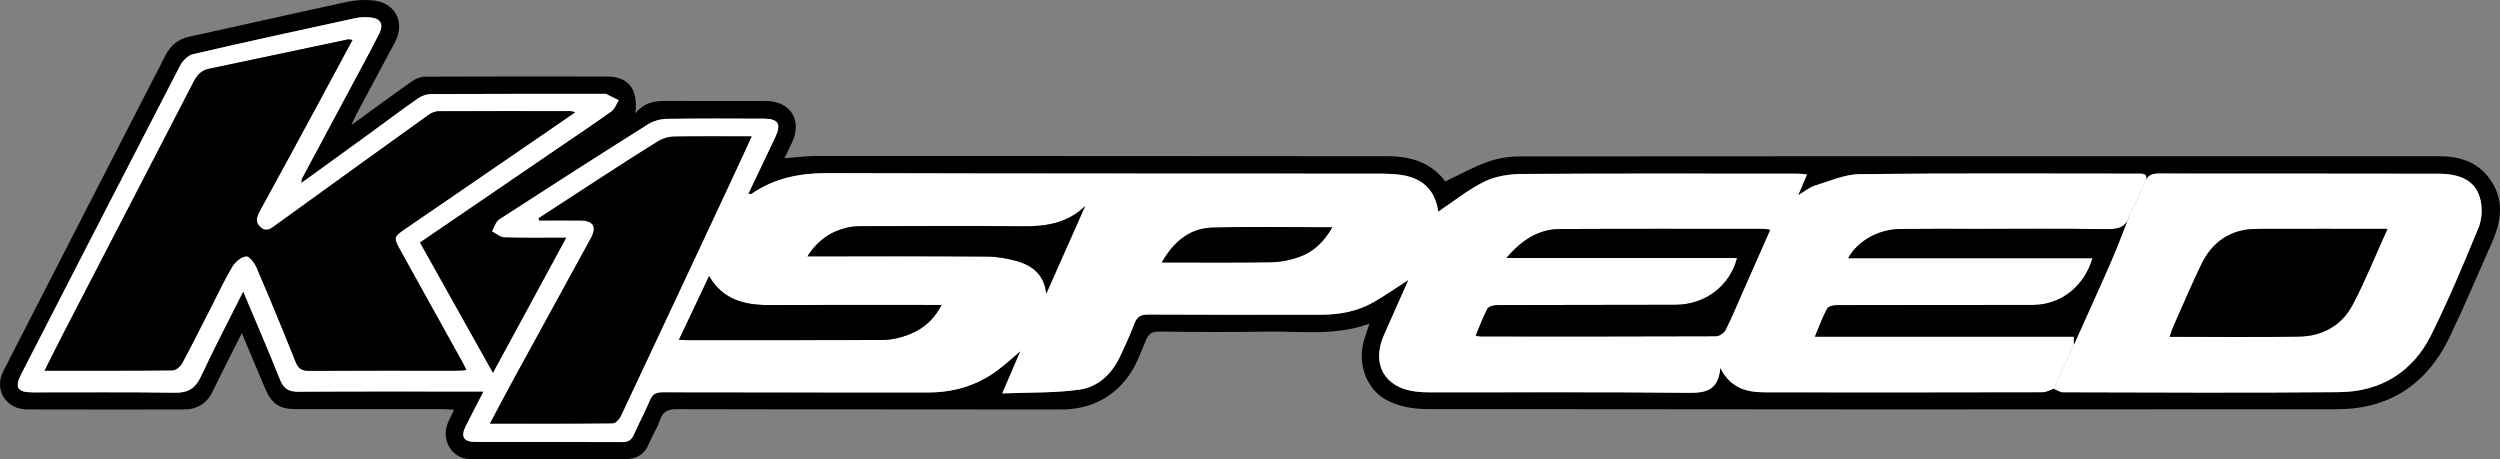 <?xml version="1.0" encoding="UTF-8"?><svg id="Capa_1" xmlns="http://www.w3.org/2000/svg" viewBox="0 0 1222.79 224.66"><rect x="0" y="0" width="1222.79" height="224.66" fill="#808080" stroke="none"/><defs><style>.cls-1{fill:#fff;}</style></defs><path d="M310.69,55.5c5.72-6.94,12.35-6.14,18.84-6.12,15,.07,30-.02,44.99.03,12.2.04,18.02,9.36,12.82,20.4-1.12,2.38-2.3,4.75-3.68,7.59,5.48-.4,10.49-1.1,15.5-1.1,93.15-.02,186.31.04,279.46.11,11.32,0,21.38,3.05,28.3,12.32,6.99-3.3,13.63-7.02,20.7-9.56,4.9-1.76,10.38-2.66,15.61-2.66,149.82-.14,299.63-.12,449.45-.1,9.7,0,18.46,2.33,24.69,10.56,7.71,10.19,6.28,20.81,1.51,31.57-6.86,15.48-13.44,31.1-20.76,46.37-10.99,22.95-29.45,35.23-55.02,35.25-148.48.14-296.96.11-445.45-.09-6.12,0-12.76-1.2-18.25-3.77-10.85-5.07-15.66-18.07-12.27-29.73.74-2.55,1.65-5.04,2.71-8.28-16.77,6.16-33.79,3.59-50.59,3.9-17.49.32-35,.19-52.49-.03-3.48-.04-4.97,1.24-6.24,4.2-2.55,5.92-4.7,12.24-8.41,17.4-8.07,11.21-19.4,16.56-33.47,16.53-62.49-.13-124.99,0-187.48-.17-4.53-.01-6.96,1.12-8.43,5.48-1.32,3.91-3.69,7.46-5.26,11.3-2.08,5.09-5.86,7.63-11.15,7.65-25.5.09-50.99.16-76.49-.02-8.77-.06-14.24-9.39-10.78-17.69.82-1.97,1.84-3.85,3.08-6.43-2.09-.13-3.64-.3-5.18-.3-24-.02-47.99-.02-71.99,0-8.28,0-11.99-2.41-15.29-10.15-3.69-8.66-7.32-17.35-11.39-27-5.08,10.1-9.79,19.18-14.22,28.4-2.93,6.11-7.64,8.92-14.27,8.92-25.5,0-50.99.06-76.49-.03-10.42-.04-16.36-9.58-11.66-18.76C28,130.03,54.43,78.59,80.89,27.16c2.45-4.76,6.08-8,11.64-9.21,25.79-5.6,51.51-11.5,77.31-17.07,4-.86,8.3-1.09,12.39-.71,11.19,1.02,16.16,10.76,10.86,20.66-6.28,11.72-12.56,23.43-18.83,35.15-.66,1.24-1.19,2.55-2.4,5.2,10.74-7.8,20.18-14.77,29.78-21.51,1.76-1.24,4.18-2.16,6.31-2.17,29.66-.14,59.32-.13,88.99-.07,10.29.02,15.38,6.11,13.77,18.07ZM1004.48,190.12c1.52.6,3.04,1.73,4.56,1.74,44.99.09,89.99.35,134.98-.06,20.29-.19,36.02-9.73,45.09-27.96,8.51-17.1,15.88-34.79,23.16-52.45,1.65-4,1.95-9.24.99-13.49-1.99-8.85-8.75-12.89-20.54-12.92-45.66-.11-91.32-.03-136.98-.09-3.25,0-5.51.91-6.44,4.18,1.71-4.48-1.42-4.16-4.15-4.16-45.16-.01-90.32-.27-135.48.24-7.34.08-14.71,3.38-21.93,5.61-2.69.83-5.02,2.83-8.28,4.75,1.64-3.84,2.9-6.8,4.35-10.19-1.86-.17-3.13-.38-4.4-.39-44.99-.02-89.99-.15-134.98.14-6.17.04-12.91,1.05-18.35,3.72-8.17,4.02-15.42,9.92-22.63,14.73-1.57-11.02-8.16-17.23-20.53-18.25-2.32-.19-4.65-.36-6.98-.36-90.32-.06-180.64.01-270.96-.26-13.58-.04-26.08,2.32-37.34,10.11-.27.19-.79.02-1.65.02,4.51-9.46,8.85-18.59,13.19-27.71,3.06-6.43,1.48-9.04-5.59-9.05-15.83-.04-31.66-.15-47.49.11-3.11.05-6.61,1.04-9.24,2.7-24.35,15.33-48.58,30.84-72.71,46.51-1.7,1.1-2.35,3.83-3.49,5.79,2.02,1,4.01,2.81,6.06,2.87,9.77.3,19.55.14,30.35.14-12.19,22.47-23.93,44.11-35.98,66.32-12.18-21.74-23.93-42.73-35.77-63.88,22.38-15.28,44.49-30.38,66.6-45.48,9.07-6.19,18.22-12.28,27.14-18.67,1.63-1.17,2.38-3.58,3.53-5.42-2.05-1.03-4.09-2.08-6.16-3.09-.27-.13-.66-.03-.99-.03-28.16,0-56.32-.04-84.49.1-2.16.01-4.64.81-6.41,2.04-7.78,5.41-15.34,11.14-23.01,16.72-11.21,8.15-22.44,16.27-34.19,24.78.15-1.25.08-1.77.28-2.15,8.08-15.11,16.19-30.19,24.27-45.3,4.55-8.51,9.17-16.98,13.53-25.58,2.36-4.66.78-7.49-4.28-8-2.45-.25-5.05-.14-7.45.38-26.47,5.74-52.94,11.49-79.33,17.6-2.43.56-5.06,3.24-6.29,5.62-26,50.21-51.82,100.52-77.67,150.81-3.41,6.64-1.98,8.97,5.64,8.98,23.16.03,46.33-.2,69.49.16,6.43.1,9.96-2.02,12.68-7.85,6.44-13.82,13.55-27.33,20.73-41.66,6.24,14.85,12.32,28.87,17.97,43.06,1.76,4.42,4.17,6,8.91,5.97,28.16-.19,56.32-.1,84.49-.1,1.75,0,3.5,0,6.18,0-3.22,6.25-6.08,11.64-8.77,17.11-2.49,5.08-.94,7.53,4.75,7.54,24,.04,47.99-.03,71.99.09,3.01.01,4.46-1.16,5.61-3.76,2.48-5.63,5.44-11.05,7.79-16.73,1.31-3.16,3.15-3.89,6.42-3.88,43.16.12,86.32.05,129.48.1,12.56.02,24-3.31,34.09-10.83,3.57-2.66,6.84-5.71,11.24-9.42-3.07,7.15-5.69,13.27-8.88,20.71,13.31-.55,25.66-.17,37.73-1.84,8.82-1.23,15.56-7.33,19.57-15.63,2.6-5.39,5.13-10.83,7.2-16.44,1.3-3.52,3.1-4.69,6.9-4.67,28.16.17,56.32.11,84.49.08,8.95,0,17.63-1.57,25.48-6,5.87-3.32,11.4-7.25,17.33-11.07-4.07,9.17-8.09,18.11-12.03,27.09-6.17,14.11.22,25.61,15.32,27.54,2.3.3,4.65.41,6.97.42,42.16.03,84.32-.22,126.48.22,8.57.09,14.74-.96,15.77-12.19,5.16,10.28,13.36,11.95,22.18,11.96,45.16.06,90.32.04,135.48-.06,1.8,0,3.59-1.12,5.38-1.72Z"/><path class="cls-1" d="M1004.48,190.12c-1.79.6-3.59,1.72-5.38,1.72-45.16.1-90.32.12-135.48.06-8.81-.01-17.02-1.68-22.18-11.96-1.03,11.22-7.2,12.28-15.77,12.19-42.16-.44-84.32-.2-126.48-.22-2.32,0-4.67-.12-6.97-.42-15.1-1.94-21.5-13.44-15.32-27.54,3.93-8.98,7.95-17.92,12.03-27.09-5.93,3.82-11.46,7.75-17.33,11.07-7.84,4.43-16.52,5.99-25.48,6-28.16.02-56.33.09-84.49-.08-3.79-.02-5.59,1.15-6.9,4.67-2.07,5.6-4.6,11.05-7.2,16.44-4,8.3-10.74,14.4-19.57,15.63-12.06,1.68-24.41,1.3-37.73,1.84,3.19-7.44,5.82-13.56,8.88-20.71-4.39,3.71-7.67,6.76-11.24,9.42-10.09,7.52-21.53,10.85-34.09,10.83-43.16-.06-86.32.02-129.48-.1-3.27,0-5.11.72-6.42,3.88-2.35,5.68-5.31,11.1-7.79,16.73-1.15,2.6-2.6,3.78-5.61,3.76-24-.12-47.99-.04-71.99-.09-5.69-.01-7.23-2.46-4.75-7.54,2.68-5.47,5.55-10.85,8.77-17.11-2.68,0-4.43,0-6.18,0-28.16,0-56.33-.09-84.49.1-4.74.03-7.15-1.55-8.91-5.97-5.65-14.19-11.73-28.21-17.97-43.06-7.18,14.33-14.29,27.84-20.73,41.66-2.72,5.83-6.25,7.95-12.68,7.85-23.16-.36-46.32-.13-69.49-.16-7.62,0-9.05-2.34-5.64-8.98,25.85-50.29,51.67-100.6,77.67-150.81,1.23-2.38,3.86-5.06,6.29-5.62,26.39-6.11,52.86-11.86,79.33-17.6,2.4-.52,5-.63,7.45-.38,5.06.51,6.63,3.34,4.28,8-4.35,8.61-8.98,17.08-13.53,25.58-8.08,15.1-16.19,30.19-24.27,45.3-.2.38-.13.9-.28,2.15,11.75-8.51,22.98-16.63,34.19-24.78,7.67-5.58,15.23-11.3,23.01-16.72,1.77-1.23,4.25-2.03,6.41-2.04,28.16-.14,56.32-.09,84.49-.1.33,0,.72-.11.99.03,2.06,1,4.11,2.05,6.16,3.09-1.15,1.84-1.9,4.25-3.53,5.42-8.93,6.39-18.07,12.48-27.14,18.67-22.11,15.1-44.22,30.2-66.6,45.48,11.84,21.14,23.59,42.13,35.77,63.88,12.05-22.21,23.79-43.85,35.98-66.32-10.8,0-20.58.17-30.35-.14-2.05-.06-4.04-1.87-6.06-2.87,1.14-1.97,1.79-4.69,3.49-5.79,24.13-15.66,48.37-31.18,72.71-46.51,2.63-1.66,6.12-2.65,9.24-2.7,15.83-.27,31.66-.15,47.49-.11,7.07.02,8.65,2.62,5.59,9.05-4.34,9.13-8.69,18.25-13.19,27.71.85,0,1.37.17,1.65-.02,11.26-7.79,23.76-10.15,37.34-10.11,90.32.27,180.64.2,270.96.26,2.33,0,4.66.17,6.98.36,12.37,1.01,18.96,7.23,20.53,18.25,7.21-4.81,14.46-10.71,22.63-14.73,5.43-2.68,12.18-3.68,18.35-3.72,44.99-.3,89.99-.16,134.98-.14,1.27,0,2.53.22,4.4.39-1.45,3.39-2.72,6.36-4.35,10.19,3.26-1.92,5.58-3.92,8.28-4.75,7.23-2.22,14.59-5.52,21.93-5.61,45.15-.51,90.32-.25,135.48-.24,2.73,0,5.87-.32,4.16,4.14-2.62,5.53-5.24,11.09-7.86,16.64-1.8,6.24-6.42,6.45-11.94,6.37-20.66-.29-41.33-.12-62-.12-12.67,0-25.33-.1-38,.05-10.74.12-21.12,5.92-25.54,14.3h119.47c-4.02,13.84-15.56,22.83-29.14,22.85-31.83.06-63.66,0-95.5.09-1.77,0-4.48.5-5.12,1.67-2.28,4.13-3.86,8.66-6,13.75h126.68v3.94c-3.3,7.18-6.6,14.35-9.89,21.53ZM172.42,19.52c-1.32-.13-1.84-.3-2.3-.21-22.74,4.78-45.49,9.58-68.22,14.41-3.73.79-5.72,3.42-7.42,6.71-21.12,40.93-42.35,81.81-63.52,122.72-3.02,5.83-5.92,11.73-9.15,18.15,21.44,0,42.08.08,62.72-.16,1.58-.02,3.74-1.93,4.59-3.52,4.97-9.22,9.62-18.6,14.4-27.92,3.33-6.51,6.41-13.17,10.19-19.42,1.39-2.29,4.34-4.71,6.77-4.92,1.57-.14,4.12,3.36,5.12,5.7,6.55,15.28,12.89,30.64,19.06,46.08,1.35,3.37,3.23,4.27,6.69,4.25,23.99-.14,47.98-.07,71.97-.09,1.43,0,2.85-.16,4.77-.27-.78-1.59-1.29-2.78-1.92-3.9-10.16-18.33-20.34-36.65-30.5-54.98-3.22-5.8-3.1-6.34,2.27-10.03,22.76-15.61,45.53-31.21,68.29-46.81,4.83-3.31,9.65-6.64,15.1-10.39-1.44-.35-1.89-.55-2.33-.55-21.49-.02-42.98-.06-64.47.05-1.66,0-3.56.8-4.94,1.8-24.86,17.83-49.66,35.75-74.45,53.68-2.34,1.69-4.6,3.78-7.51,1.41-2.86-2.34-2.25-5-.61-7.99,9.61-17.48,19.09-35.04,28.59-52.58,5.53-10.21,11.02-20.44,16.81-31.21ZM263.47,106.73c.08.36.16.72.24,1.08,6.75,0,13.51-.06,20.26.02,6.3.07,8.08,3.1,5.03,8.68-12.42,22.76-24.93,45.47-37.36,68.22-3.96,7.24-7.78,14.55-12,22.44,20.58,0,40.36.07,60.14-.16,1.32-.02,3.15-2.01,3.85-3.5,18.07-38.34,36.03-76.73,54-115.12,3.33-7.12,6.59-14.27,10.02-21.69-13.34,0-25.83-.12-38.32.1-2.47.04-5.22.91-7.34,2.21-9.91,6.1-19.66,12.45-29.43,18.76-9.72,6.28-19.4,12.63-29.09,18.94ZM736.77,126.19h112.85c-3.44,13.62-15.63,22.85-30.09,22.89-28.98.09-57.96.03-86.93.15-1.74,0-4.4.58-5.05,1.76-2.26,4.11-3.82,8.61-5.78,13.27,1.38.16,2.03.29,2.68.29,38.3.02,76.61.06,114.91-.1,1.6,0,3.93-1.63,4.67-3.12,3.12-6.23,5.77-12.69,8.59-19.07,4.34-9.83,8.69-19.65,13.19-29.84-1.37-.22-2.14-.46-2.92-.46-33.31-.01-66.62-.11-99.92.07-10.49.06-18.6,5.33-26.21,14.16ZM332.08,166.19c1.71.09,2.54.16,3.36.16,31.99,0,63.98.05,95.98-.06,3.28-.01,6.66-.59,9.82-1.52,8.31-2.47,14.96-7.14,19.28-15.61-28.59,0-56.41-.09-84.23.04-12.09.06-22.72-2.55-29.44-14.18-4.95,10.44-9.7,20.47-14.76,31.16ZM530.75,100.82c-9.01,8.69-19.74,10.01-31.29,9.88-25.5-.3-51-.11-76.49-.06-2.82,0-5.72.02-8.44.65-8.16,1.88-14.6,6.24-19.6,14.09,29.92,0,58.75-.1,87.57.1,4.92.03,9.97.87,14.72,2.2,7.82,2.19,13.55,6.76,14.51,15.99,6.34-14.28,12.68-28.56,19.02-42.84ZM568.25,128.36c18.73,0,36.21.17,53.67-.12,4.56-.08,9.29-1.05,13.59-2.58,7.01-2.5,12.15-7.48,16.12-14.48-20.12,0-39.45-.42-58.74.16-10.87.33-18.68,6.62-24.65,17.02Z"/><path class="cls-1" d="M1041.46,105.69c2.62-5.55,5.24-11.1,7.86-16.64.92-3.25,3.18-4.16,6.43-4.16,45.66.06,91.32-.03,136.98.09,11.78.03,18.55,4.07,20.54,12.92.95,4.25.66,9.49-.99,13.49-7.28,17.67-14.65,35.36-23.16,52.45-9.07,18.22-24.8,27.77-45.09,27.96-44.99.41-89.99.15-134.98.06-1.52,0-3.04-1.13-4.56-1.74,3.3-7.18,6.6-14.35,9.89-21.53,6.1-13.62,12.3-27.19,18.26-40.87,3.16-7.25,5.9-14.68,8.82-22.04ZM1167.75,111.94c-21.98,0-42.94-.05-63.9.02-12.77.04-21.83,6.22-27.25,17.54-4.8,10.03-9.17,20.27-13.69,30.44-.63,1.42-1.04,2.94-1.68,4.79,21.63,0,42.59.29,63.53-.12,11.19-.22,20.58-5.43,25.84-15.34,6.28-11.82,11.25-24.34,17.14-37.33Z"/><path d="M172.42,19.52c-5.8,10.77-11.29,21-16.81,31.21-9.5,17.54-18.97,35.1-28.59,52.58-1.64,2.99-2.25,5.65.61,7.99,2.9,2.38,5.16.29,7.51-1.41,24.79-17.93,49.59-35.84,74.45-53.68,1.38-.99,3.28-1.79,4.94-1.8,21.49-.11,42.98-.07,64.47-.05.45,0,.89.2,2.33.55-5.45,3.75-10.27,7.08-15.1,10.39-22.76,15.6-45.54,31.2-68.29,46.81-5.37,3.68-5.48,4.22-2.27,10.03,10.16,18.33,20.34,36.65,30.5,54.98.63,1.13,1.14,2.32,1.92,3.9-1.91.11-3.34.27-4.77.27-23.99.01-47.98-.06-71.97.09-3.46.02-5.34-.88-6.69-4.25-6.17-15.43-12.51-30.8-19.06-46.08-1-2.34-3.56-5.84-5.12-5.7-2.43.21-5.38,2.63-6.77,4.92-3.77,6.24-6.85,12.91-10.19,19.42-4.77,9.32-9.43,18.71-14.4,27.92-.86,1.59-3.02,3.5-4.59,3.52-20.64.24-41.29.16-62.72.16,3.23-6.42,6.13-12.31,9.15-18.15,21.18-40.91,42.4-81.78,63.52-122.72,1.7-3.29,3.69-5.91,7.42-6.71,22.73-4.83,45.48-9.62,68.22-14.41.46-.1.98.08,2.3.21Z"/><path d="M263.47,106.73c9.69-6.32,19.37-12.66,29.09-18.94,9.77-6.32,19.52-12.67,29.43-18.76,2.12-1.3,4.86-2.17,7.34-2.21,12.49-.22,24.98-.1,38.32-.1-3.42,7.42-6.69,14.57-10.02,21.69-17.96,38.39-35.92,76.78-54,115.12-.7,1.49-2.53,3.49-3.85,3.5-19.78.22-39.56.16-60.14.16,4.21-7.89,8.04-15.2,12-22.44,12.43-22.75,24.94-45.47,37.36-68.22,3.05-5.58,1.27-8.61-5.03-8.68-6.75-.07-13.51-.02-20.26-.02-.08-.36-.16-.72-.24-1.08Z"/><path d="M1041.46,105.69c-2.93,7.35-5.67,14.78-8.82,22.04-5.96,13.68-12.16,27.25-18.26,40.87v-3.94h-126.68c2.15-5.1,3.72-9.62,6-13.75.64-1.17,3.35-1.67,5.12-1.67,31.83-.1,63.66-.03,95.5-.09,13.57-.02,25.12-9.02,29.14-22.85h-119.47c4.42-8.38,14.79-14.18,25.54-14.3,12.66-.15,25.33-.05,38-.05,20.67,0,41.33-.17,62,.12,5.52.08,10.14-.13,11.94-6.37Z"/><path d="M736.77,126.19c7.61-8.82,15.72-14.1,26.21-14.16,33.31-.18,66.61-.08,99.92-.07.77,0,1.55.24,2.92.46-4.5,10.19-8.84,20.02-13.19,29.84-2.82,6.38-5.47,12.84-8.59,19.07-.75,1.49-3.07,3.11-4.67,3.12-38.3.17-76.61.12-114.91.1-.65,0-1.29-.14-2.68-.29,1.96-4.66,3.52-9.16,5.78-13.27.65-1.18,3.31-1.76,5.05-1.76,28.98-.12,57.95-.06,86.93-.15,14.46-.04,26.65-9.27,30.09-22.89h-112.85Z"/><path d="M332.08,166.19c5.06-10.69,9.82-20.72,14.76-31.16,6.71,11.62,17.34,14.24,29.44,14.18,27.82-.14,55.64-.04,84.23-.04-4.31,8.47-10.96,13.14-19.28,15.61-3.15.94-6.54,1.51-9.82,1.52-31.99.11-63.98.06-95.98.06-.83,0-1.65-.08-3.36-.16Z"/><path d="M530.75,100.82c-6.34,14.28-12.68,28.56-19.02,42.84-.95-9.23-6.69-13.8-14.51-15.99-4.75-1.33-9.8-2.17-14.72-2.2-28.82-.2-57.65-.1-87.57-.1,5.01-7.85,11.45-12.21,19.6-14.09,2.72-.63,5.62-.65,8.44-.65,25.5-.05,51-.23,76.49.06,11.55.13,22.28-1.19,31.29-9.88Z"/><path d="M568.25,128.36c5.96-10.4,13.78-16.69,24.65-17.02,19.29-.58,38.61-.16,58.74-.16-3.98,7-9.12,11.98-16.12,14.48-4.3,1.54-9.03,2.51-13.59,2.58-17.47.29-34.94.12-53.67.12Z"/><path d="M1167.75,111.94c-5.89,12.99-10.86,25.5-17.14,37.33-5.26,9.91-14.65,15.12-25.84,15.34-20.94.41-41.9.12-63.53.12.64-1.85,1.05-3.37,1.68-4.79,4.52-10.17,8.88-20.41,13.69-30.44,5.42-11.32,14.48-17.5,27.25-17.54,20.96-.07,41.92-.02,63.9-.02Z"/></svg>